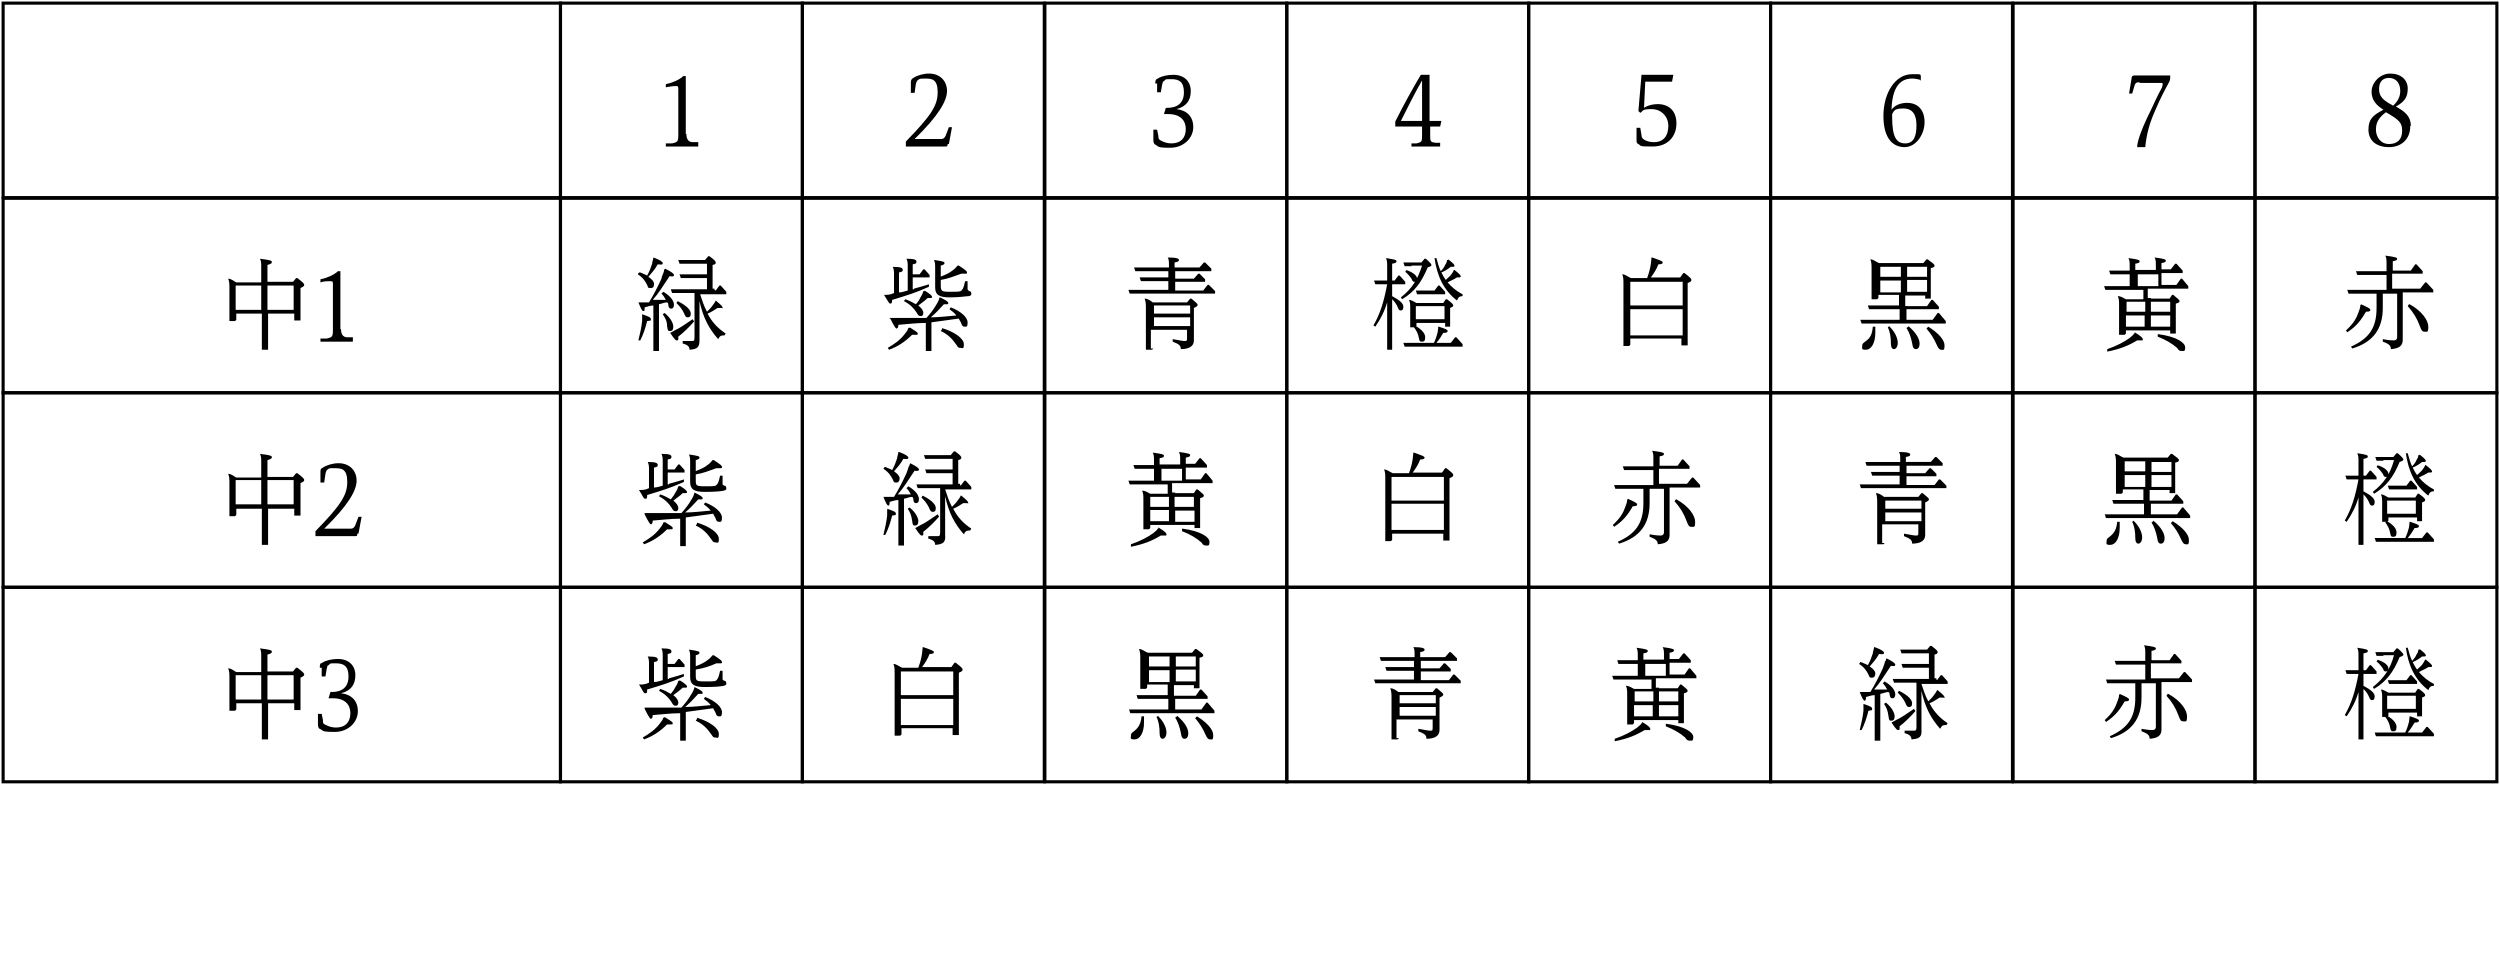 <?xml version="1.0" encoding="UTF-8"?>
<svg id="Layer_2" data-name="Layer 2" xmlns="http://www.w3.org/2000/svg" version="1.1" viewBox="0 0 401 153.8">
  <defs>
    <style>
      .cls-1 {
        fill: #000;
        stroke-width: 0px;
      }

      .cls-2 {
        fill: none;
        stroke: #000;
        stroke-miterlimit: 10;
        stroke-width: .5px;
      }

      .cls-3 {
        isolation: isolate;
      }
    </style>
  </defs>
  <g id="_レイヤー_1" data-name=" レイヤー 1">
    <g>
      <g class="cls-3">
        <g class="cls-3">
          <path class="cls-1" d="M110.1,21.5q0,1.2.9,1.3h1v.7h-5.2v-.5h1c.9-.2,1-.3,1-1.4v-7.2c0-.5,0-.6-.4-.6s-1.1.1-1.6.2v-.5c1-.2,2.2-.7,2.8-1.3h.4v9.5-.2Z"/>
        </g>
        <g class="cls-3">
          <path class="cls-1" d="M152,23.2c0,.2-.1.3-.3.3h-6.4v-.8c4.1-4.2,5.1-5.8,5.1-7.9s-.9-2.2-2-2.2-.9.1-1.1.2c-.2.1-.3.3-.4.7l-.2,1.4h-.6v-1.6c0-.5.1-.6.4-.8.6-.4,1.6-.7,2.5-.7,1.8,0,2.9,1.2,2.9,2.8s-1.4,4-5.2,7.7h4.2c.5,0,.7-.2,1-1.1l.3-.8h.5l-.5,2.7h-.2Z"/>
        </g>
        <g class="cls-3">
          <path class="cls-1" d="M185.3,13.4c0-.5.1-.7.4-.8.6-.4,1.6-.6,2.5-.6,1.8,0,2.8,1.1,2.8,2.6s-.7,2.5-2.3,2.9h0c1.7.2,2.7,1.2,2.7,2.9s-1.5,3.3-3.7,3.3-1.8-.2-2.4-.5c-.2-.1-.3-.4-.3-.7v-1.7h.6l.2,1c0,.5.1.6.5.8.4.2.9.4,1.6.4,1.5,0,2.3-.9,2.3-2.3s-.9-2.4-2.8-2.4h-.7l.3-1h.2c1.7,0,2.7-.8,2.7-2.5s-.8-2.1-2-2.1-.8,0-1.2.3c-.2.1-.2.2-.3.6l-.2,1.2h-.6v-1.4h-.3Z"/>
        </g>
        <g class="cls-3">
          <path class="cls-1" d="M229.4,20.3v1.3c0,1.1,0,1.2.9,1.3h.7v.6h-4.6v-.5h.8c.9-.2.9-.3.9-1.4v-1.3h-4.3v-.8c1.3-2.6,2.9-5.5,4.1-7.5h1.4v7.4h1.9l-.2.9h-1.6,0ZM228.1,19.4v-6.5c-1,1.7-2.3,4.3-3.4,6.5h3.4Z"/>
        </g>
        <g class="cls-3">
          <path class="cls-1" d="M263.7,17.3c.6-.4,1.4-.6,2.2-.6,1.7,0,3,1,3,3.1s-1.4,3.7-3.8,3.7-1.8-.1-2.3-.4c-.3-.1-.3-.3-.3-.7v-1.9h.6l.2,1.2c0,.4.2.6.6.8.4.2.9.3,1.4.3,1.6,0,2.3-1.1,2.3-2.6s-1.1-2.7-2.7-2.7-1.3.3-1.8.6l-.3-.3.5-5.8h5.1l-.2,1.1h-4.3l-.2,4.2h0Z"/>
        </g>
        <g class="cls-3">
          <path class="cls-1" d="M308,12.8c-.4-.1-.8-.2-1.3-.2-2,0-3.2,1.5-3.3,5,.5-.7,1.4-1.1,2.5-1.1,1.7,0,2.8,1.1,2.8,3.1s-1.4,4-3.2,4-3.4-1.3-3.4-5,1.9-6.7,4.6-6.7.8,0,1.2.1c.2,0,.2.1.2.4v.5h-.1ZM307.4,20.1c0-1.7-.6-2.7-2.1-2.7s-1.5.4-1.8.9v.5c0,3.2.7,4.2,2.1,4.2s1.8-1.2,1.8-2.9Z"/>
        </g>
        <g class="cls-3">
          <path class="cls-1" d="M343.2,13.2c-.5,0-.7,0-.9.8l-.3,1h-.5l.4-2.4c0-.4.2-.5.5-.5h5.7v.2c0,.4,0,.6-.3,1.1-.6,1.1-1.2,2.2-2.1,4.3-.9,2-1.4,3.8-1.6,5.9h-1.3c0-.9.7-2.8,1.6-4.7.9-1.8,1.6-3.5,2.4-4.9,0-.2.1-.3.1-.5s-.1-.2-.4-.2h-3.3Z"/>
        </g>
        <g class="cls-3">
          <path class="cls-1" d="M386.6,20.3c0,1.9-1.3,3.3-3.4,3.3s-3.3-1.1-3.3-2.8.7-2.3,2.4-3.2c-1.1-.7-1.9-1.5-1.9-2.9s1.3-2.9,3-2.9,2.8,1,2.8,2.4-.5,2.1-1.9,2.9c1.5.8,2.4,1.6,2.4,3.1h-.1ZM385.3,20.9c0-1.2-.5-1.7-2.6-2.9-1.2.9-1.6,1.7-1.6,2.8s.7,2.3,2.1,2.3,2.1-.8,2.1-2.1h0ZM383.8,17c.9-.8,1.2-1.6,1.2-2.4,0-1.3-.7-2.1-1.8-2.1s-1.6.7-1.6,1.8.6,1.8,2.2,2.6h0Z"/>
        </g>
        <g class="cls-3">
          <path class="cls-1" d="M41.9,45.2v-2.4c0-.6,0-.9-.2-1.3h0c1.6.2,1.9.3,1.9.5s0,.3-.7.5v2.7h4.1l.5-.6h.2c.9.7,1.1.9,1.1,1.1s-.2.3-.6.5v5.2h-1v-1.1h-4.2v5.8h-1v-5.8h-4.1v1l-.2.2h-.9v-5.2c0-.7,0-1.1-.2-1.6h0c.5,0,.9.4,1.3.6h4ZM37.8,45.8v3.9h4.1v-3.9h-4.1ZM42.9,49.7h4.2v-3.9h-4.2v3.9Z"/>
          <path class="cls-1" d="M54.7,52.8q0,1.2.9,1.3h1v.7h-5.2v-.5h1c.9-.2,1-.3,1-1.4v-7.2c0-.5,0-.6-.4-.6s-1.1,0-1.6.2v-.5c1-.2,2.2-.7,2.8-1.3h.4v9.5-.2Z"/>
        </g>
        <g class="cls-3">
          <path class="cls-1" d="M103,50.4c1.1.4,1.4.5,1.4.8s0,.2-.6.3c-.3,1.2-.6,2.1-1.1,3.1h-.3c.3-1.2.5-2.2.6-3.1v-1h0,0ZM106.7,43.1c1,.5,1.4.8,1.4,1s0,.3-.7.2c-1,1.5-1.8,2.8-2.7,3.8.7,0,1.4,0,2.1,0-.2-.4-.4-.7-.7-1l.3-.3c1.5.9,1.7,1.7,1.7,2.1s-.2.6-.4.6-.4,0-.5-.5c0-.2,0-.4-.2-.5-.4,0-.8.2-1.3.3v7.5h-.9v-7.3c-.5,0-1,.2-1.4.3,0,.5,0,.6-.2.6-.2,0-.4-.4-.8-1.4h0c.4,0,.8,0,1.2,0h.5c.8-1.3,1.4-2.5,2-3.8,0-.3.3-.8.4-1.2h0v-.2ZM102.7,43.7c.4.2.8.3,1.1.5.4-.7.6-1.3.8-1.9,0-.3.2-.7.2-1h0c1.1.4,1.5.7,1.5.9s0,.3-.8.2c-.5.9-1,1.4-1.5,2,.6.4.9.8.9,1.1s0,.7-.5.7-.4,0-.6-.5c-.3-.6-.7-1.2-1.5-1.7l.2-.3h.1ZM106.6,50.2c1,.8,1.4,1.7,1.4,2.2s-.2.7-.5.7-.4,0-.5-.8c0-.8-.3-1.3-.7-1.9,0,0,.3-.2.3-.2ZM111.3,51.6c-.8.9-1.6,1.7-2.5,2.4v.3c0,.2,0,.3-.2.3s-.3,0-1.1-1.2h0c.4-.2.5-.3.9-.5.7-.3,1.5-.9,2.7-1.7l.2.3h0ZM114.8,46.6l.6-.8h.2l.9,1v.4h-4.2c.3.9.6,1.9,1.1,2.8.4-.4.7-.7.9-1,.2-.3.4-.5.5-.8h0c1.1.9,1.1,1,1.1,1.2s0,0-.2,0-.3,0-.6,0c-.6.4-1.1.7-1.6.9.7,1.4,1.7,2.4,2.9,3.2l-.2.3c-.5,0-.7,0-1,.6-1.5-1.7-2.4-3.4-3-6.1v6.2c0,1.2-.3,1.5-1.6,1.6,0-.5-.3-.8-1.1-1v-.4c.9,0,1.3,0,1.5,0s.4,0,.4-.5v-7.2h-3.6l-.2-.6h5.8v-1.8h-4.2l-.2-.6h4.4v-1.7h-4.4l-.2-.6h4.3l.5-.6h.2c.8.6,1,.8,1,1s0,.3-.5.4v3.8h.3v.2ZM108.7,48.3c1.6.8,2.1,1.5,2.1,2s-.2.6-.5.6-.4-.2-.6-.7c-.3-.6-.6-1-1.2-1.6l.2-.3Z"/>
        </g>
        <g class="cls-3">
          <path class="cls-1" d="M146.6,46.3c.7-.2,1.5-.4,2.4-.7v.4c-2.2,1-3.6,1.4-5.9,2.1,0,.5-.1.6-.3.6s-.3-.3-1-1.4h0c.5,0,1,0,1.6-.3v-2.9c0-.5,0-.9-.2-1.3h0c1.4,0,1.6.2,1.6.5s-.2.3-.6.4v3.2c.5,0,1-.2,1.4-.3v-3.8c0-.5,0-.9-.2-1.3h0c1.4,0,1.6.2,1.6.5s-.2.3-.6.4v1.6h1.1l.6-.8h.2l.8.9v.4h-2.7v1.9h.2ZM145.9,52.5c1.1.7,1.3.8,1.3,1s0,.2-.4.2h-.5c-1.1,1.1-2.3,1.9-3.7,2.4l-.2-.3c1.2-.7,2-1.3,2.7-2.2.3-.4.5-.6.6-1h.2ZM142.7,51h1.6c1.4,0,2.9,0,4.3,0,.7-.8,1.1-1.3,1.5-2,.4-.6.5-.9.6-1.3h.1c1,.5,1.3.7,1.3.9s0,.2-.3.2h-.4c-.8.9-1.4,1.5-2.1,2.1,1.4,0,2.8-.2,4.1-.3-.3-.4-.7-.7-1.1-1l.2-.3c1.6.6,2.7,1.6,2.7,2.4s-.2.7-.5.7-.4-.2-.5-.5-.3-.5-.4-.8c-1.5.2-2.9.4-4.4.6v4.6h-.9v-4.5c-1.5,0-3,.2-4.4.3,0,.5-.2.6-.3.6s-.3-.2-1-1.6h-.1ZM148.3,46.6c1,.6,1.2.9,1.2,1s0,.2-.2.2h-.5c-.5.5-1,.8-1.5,1.2.5.4.8.8.8,1.2s-.2.5-.4.5-.4,0-.7-.6c-.4-.6-.9-1.2-2-1.8l.2-.3c.6.2,1.2.5,1.7.8.4-.4.6-.8.8-1.2.2-.3.3-.5.4-.9h.2ZM150.8,44.4c.8-.3,1.5-.6,2.1-1.1.3-.2.5-.5.7-.7h.2c1.2.8,1.3.9,1.3,1.1s0,.2-.3.2h-.6c-1.1.4-2.1.8-3.3,1v.8c0,1,.1,1.1,1.5,1.1s1.7,0,1.9-.3c.2-.2.3-.5.5-1.4h.4v1.2c0,.2.1.3.3.4.2,0,.3.2.3.4s0,.3-.4.4c-.4,0-1.4.2-3,.2s-2.4-.3-2.4-1.6v-3.1c0-.6,0-.9-.2-1.3h0c1.5.2,1.7.3,1.7.5s-.2.3-.6.4v2.1-.3ZM151,52.6c2.1.6,3.6,1.7,3.6,2.6s-.2.6-.5.6-.4,0-.7-.5c-.7-1-1.4-1.7-2.5-2.2l.2-.3v-.2Z"/>
        </g>
        <g class="cls-3">
          <path class="cls-1" d="M187.5,43.5h-5.4l-.2-.6h5.6v-.3c0-.6,0-1-.2-1.3h0c1.5,0,1.8.2,1.8.4s-.1.3-.7.4v.8h4l.7-.8h.2l1,1v.4h-5.8v1.2h3l.7-.8h.2l.9.9v.4h-4.8v1.4h4.5l.7-.9h.2l1,1v.4h-13.7l-.2-.6h6.4v-1.4h-4.4l-.2-.6h4.6v-1.2.2ZM185,55.9l-.2.2h-1v-6.6c0-.6,0-1.1-.2-1.6h0c.5,0,.9.3,1.3.6h5.5l.5-.6h.2c.8.7,1,.8,1,1s-.2.3-.6.5v5.2c0,.9-.7,1.4-2.1,1.4,0-.6-.3-.8-1.3-1.2v-.4c1.2.2,1.6.3,1.9.3s.4,0,.4-.4v-1.4h-5.8v3h.4ZM190.9,50.3v-1.3h-5.8v1.3h5.8ZM190.9,52.3v-1.4h-5.8v1.4h5.8Z"/>
        </g>
        <g class="cls-3">
          <path class="cls-1" d="M222.6,48.2c-.5,1.7-1.1,2.9-2,4.2l-.3-.2c1.1-1.9,1.7-3.9,2.2-6.6h-1.9l-.2-.6h2.1v-2.3c0-.6,0-.9-.2-1.3h0c1.4.2,1.7.3,1.7.5s-.1.3-.7.4v2.7h.4l.6-.8h.2l.9,1v.4h-2.1v1.9c1.3.7,1.8,1.2,1.8,1.7s-.2.6-.4.6-.3,0-.5-.5-.5-.9-.9-1.3v8.1h-.8v-7.8c.1,0,.1-.1.1-.1ZM226.4,42.7h-1.1l-.2-.6h2.9l.5-.6h.2c.8.7.9.9.9,1s0,.2-.6.4c-1,2.4-2.1,3.9-4.1,5.1l-.2-.3c1.8-1.4,2.7-2.9,3.4-5.1h-1.8.1ZM232.7,55l.7-.9h.2l1,1.1v.4h-9.3l-.2-.6h4.9c.3-.6.5-1.3.6-1.7,0-.2.1-.6.1-.9h.1c1.2.4,1.4.5,1.4.7s-.2.3-.7.3c-.3.5-.6,1-1.1,1.6h2.3ZM225.5,43.3c1.3.4,1.8,1,1.8,1.4s-.2.5-.4.5-.3,0-.5-.5c-.2-.3-.6-.8-1-1.1l.2-.3h-.1ZM231.5,48.6l.4-.6h.2c.8.6,1,.8,1,1s-.1.2-.5.4v3h-.8v-.6h-4.6v.5l-.2.2h-.8v-2.9c0-.7,0-1.1-.2-1.5h0c.4,0,.8.3,1.2.5h4.3ZM227.1,52.3c1,.6,1.5,1.2,1.5,1.8s-.2.7-.5.7-.4,0-.5-.5c-.1-.7-.4-1.3-.8-1.8l.3-.3h0ZM227.1,51.2h4.6v-2.1h-4.6v2.1ZM230.1,46.6l.6-.8h.2l.9,1v.4h-4.5l-.2-.6h3.1,0ZM232.3,41.6c.9.7,1,.9,1,1s0,.2-.3.2h-.3c-.5.4-1,.7-1.5.9.2.4.4.8.7,1.2.4-.4.7-.6.9-.9.2-.3.3-.4.4-.7h.1c.9.7,1,.9,1,1s0,.2-.3.2h-.3c-.6.4-1,.5-1.5.8.6.7,1.4,1.4,2.4,1.9v.3c-.5,0-.7.2-.9.7-2.2-1.7-3.2-4-3.6-6.8h.3c.2.7.4,1.5.7,2.1.3-.3.6-.7.7-1,.2-.3.3-.5.3-.8h.2Z"/>
        </g>
        <g class="cls-3">
          <path class="cls-1" d="M261.5,54.3v1l-.2.2h-.9v-9.9c0-.7,0-1.2-.2-1.6h0c.5,0,.9.4,1.4.6h2.6c.3-.8.5-1.6.6-2.3,0-.3.1-.7.1-1h.1c1.4.5,1.7.6,1.7.8s-.2.3-.7.3c-.3.8-.7,1.4-1.2,2.1h4.7l.5-.7h.2c.9.7,1.1.9,1.1,1.1s-.1.3-.6.5v10h-1v-1.1h-8.4.2ZM269.9,45.2h-8.4v3.8h8.4v-3.8ZM269.9,49.6h-8.4v4.2h8.4v-4.2Z"/>
        </g>
        <g class="cls-3">
          <path class="cls-1" d="M305.9,49.1h3.2l.7-1h.2l1,1.1v.4h-5.2v1.7h4.2l.8-1.1h.2l1.1,1.3v.4h-13.5l-.2-.6h6.3v-1.7h-4.9l-.2-.6h5v-1.7h-3.3v.5l-.2.2h-.9v-4.8c0-.7,0-1.1-.2-1.6h0c.5,0,.9.4,1.4.6h7.1l.5-.6h.2c.8.6,1.1.8,1.1,1s-.1.3-.6.4v4.9h-.9v-.5h-3.2v1.7h.3ZM300.8,52.3v1.1c0,1.7-.7,2.7-1.5,2.7s-.6-.2-.6-.6.1-.4.6-.8c.7-.5,1-1.1,1.1-2.3h.4ZM304.9,42.8h-3.3v1.6h3.3v-1.6ZM304.9,45h-3.3v1.9h3.3v-1.9ZM303.1,52.4c1,1,1.3,2,1.3,2.6s-.3,1-.6,1-.5-.3-.5-.9c0-.9-.1-1.8-.5-2.6l.3-.2h0ZM306.1,52.3c1.3,1.1,1.8,2.1,1.8,2.8s-.3.9-.6.9-.5-.2-.6-1c-.2-.9-.4-1.6-.9-2.4l.3-.2h0ZM309.1,44.4v-1.6h-3.2v1.6h3.2ZM309.1,46.8v-1.9h-3.2v1.9h3.2ZM309.3,52.4c1.6,1,2.6,2.1,2.6,3s-.2.7-.5.7-.5-.2-.8-.9c-.4-.9-.9-1.7-1.6-2.5l.3-.3Z"/>
        </g>
        <g class="cls-3">
          <path class="cls-1" d="M345,47.9h3l.4-.6h.2c.8.7,1,.8,1,1s-.2.3-.6.4v4.8h-.9v-.5h-7.1v.5l-.2.2h-.9v-4.7c0-.7,0-1-.2-1.5h0c.5,0,.9.3,1.3.5h2.8v-1.5h-6.1l-.2-.6h4.1v-1.9h-3.1l-.2-.6h3.3v-.7c0-.6,0-.9-.2-1.3h0c1.5.2,1.8.3,1.8.5s-.1.3-.7.4v1h3.3v-.7c0-.6,0-.9-.2-1.3h0c1.5.2,1.8.3,1.8.5s-.1.3-.7.4v1h1.5l.7-.9h.2l1,1.1v.4h-3.4v1.9h2.4l.7-1h.2l1,1.2v.4h-6.5v1.5h.5ZM342.4,53.3c1,.6,1.3.9,1.3,1.1s0,.2-.2.2-.3,0-.7,0c-1.5.9-2.8,1.4-4.8,1.8v-.4c1.5-.5,2.8-1.2,3.6-1.8.4-.3.6-.5.7-.7h.1ZM344.1,50v-1.6h-3v1.6h3ZM341,50.6v1.8h3v-1.8h-3ZM346.2,45.9v-1.9h-3.3v1.9h3.3ZM348.1,50v-1.6h-3.1v1.6h3.1ZM345,52.4h3.1v-1.8h-3.1v1.8ZM346.2,53.6c3,.4,4.3,1.4,4.3,2.1s-.2.6-.5.6-.5,0-.8-.5c-.8-.7-1.8-1.3-3.1-1.8v-.4h.1Z"/>
        </g>
        <g class="cls-3">
          <path class="cls-1" d="M378.7,48.8c1.1.5,1.5.7,1.5.9s-.1.3-.7.3c-.8,1.4-1.6,2.4-3,3.3l-.2-.3c1.2-1.1,1.7-2,2-2.9.2-.5.3-.8.3-1.2h.1ZM385.4,50.8v3.7c0,1-.6,1.4-1.9,1.5,0-.5-.2-.8-1.3-1.2v-.4c1.1.2,1.5.2,1.8.2s.5-.2.5-.5v-7h-2.3v2.3c0,3.4-1.6,5.5-4.9,6.5l-.2-.3c2.9-1.3,4.1-3,4.1-6.2v-2.3h-4.5l-.2-.6h6.3v-2.4h-4.7l-.2-.6h4.9v-1.2c0-.6,0-.9-.2-1.3h0c1.5.2,1.9.3,1.9.5s-.1.3-.7.4v1.5h2.9l.7-1h.2l1,1.1v.4h-4.9v2.4h4.5l.8-1h.2l1.1,1.2v.4h-4.9v3.9ZM386.5,48.8c2,1.1,3,2.6,3,3.6s-.2.8-.6.8-.5-.2-.8-1c-.4-1.1-1-2.1-1.9-3.1l.2-.3h0Z"/>
        </g>
        <g class="cls-3">
          <path class="cls-1" d="M41.9,76.5v-2.4c0-.6,0-.9-.2-1.3h0c1.6.2,1.9.3,1.9.5s0,.3-.7.5v2.7h4.1l.5-.6h.2c.9.7,1.1.9,1.1,1.1s-.2.3-.6.5v5.2h-1v-1.1h-4.2v5.8h-1v-5.8h-4.1v1l-.2.2h-.9v-5.2c0-.7,0-1.1-.2-1.6h0c.5,0,.9.4,1.3.6h4ZM37.8,77v3.9h4.1v-3.9h-4.1ZM42.9,80.9h4.2v-3.9h-4.2v3.9Z"/>
          <path class="cls-1" d="M57.3,85.7c0,.2,0,.3-.3.3h-6.4v-.8c4.1-4.2,5.1-5.8,5.1-7.9s-.9-2.2-2-2.2-.9,0-1.1.2c-.2,0-.3.3-.4.7l-.2,1.4h-.6v-1.6c0-.5,0-.6.4-.8.6-.4,1.6-.7,2.5-.7,1.8,0,2.9,1.2,2.9,2.8s-1.4,4-5.2,7.7h4.2c.5,0,.7-.2,1-1.1l.3-.8h.5l-.5,2.7h-.2Z"/>
        </g>
        <g class="cls-3">
          <path class="cls-1" d="M107.3,77.6c.7-.2,1.5-.4,2.4-.7v.4c-2.2,1-3.6,1.4-5.9,2.1,0,.5,0,.6-.3.6s-.3-.3-1-1.4h0c.5,0,1,0,1.6-.3v-2.9c0-.5,0-.9-.2-1.3h0c1.4,0,1.6.2,1.6.5s-.2.3-.6.4v3.2c.5,0,1-.2,1.4-.3v-3.8c0-.5,0-.9-.2-1.3h0c1.4,0,1.6.2,1.6.5s-.2.3-.6.4v1.6h1.1l.6-.8h.2l.8.9v.4h-2.7v1.9h.2ZM106.6,83.7c1.1.7,1.3.8,1.3,1s0,.2-.4.2h-.5c-1.1,1.1-2.3,1.9-3.7,2.4l-.2-.3c1.2-.7,2-1.3,2.7-2.2.3-.4.5-.6.6-1h.2ZM103.4,82.3h1.6c1.4,0,2.9,0,4.3,0,.7-.8,1.1-1.3,1.5-2,.4-.6.5-.9.6-1.3h0c1,.5,1.3.7,1.3.9s0,.2-.3.2h-.4c-.8.9-1.4,1.5-2.1,2.1,1.4,0,2.8-.2,4.1-.3-.3-.4-.7-.7-1.1-1l.2-.3c1.6.6,2.7,1.6,2.7,2.4s-.2.7-.5.7-.4-.2-.5-.5-.3-.5-.4-.8c-1.5.2-2.9.4-4.4.6v4.6h-.9v-4.4c-1.5,0-3,.2-4.4.3,0,.5-.2.6-.3.6s-.3-.2-1-1.6h0ZM109,77.9c1,.6,1.2.9,1.2,1s0,.2-.2.2h-.5c-.5.5-1,.8-1.5,1.2.5.4.8.8.8,1.2s-.2.5-.4.5-.4,0-.7-.6c-.4-.6-.9-1.2-2-1.8l.2-.3c.6.2,1.2.5,1.7.8.4-.5.6-.8.8-1.2.2-.3.3-.5.4-.9h.2ZM111.5,75.6c.8-.3,1.5-.6,2.1-1.1.3-.2.5-.5.7-.7h.2c1.2.8,1.3.9,1.3,1.1s0,.2-.3.2h-.6c-1.1.4-2.1.8-3.3,1v.8c0,1,0,1.1,1.5,1.1s1.7,0,1.9-.3c.2-.2.3-.5.5-1.4h.4v1.2c0,.2,0,.3.3.4.2,0,.3.2.3.4s0,.3-.4.4-1.4.2-3,.2-2.4-.3-2.4-1.6v-3.1c0-.6,0-.9-.2-1.3h0c1.5.2,1.7.3,1.7.5s-.2.3-.6.4v2.1-.3ZM111.7,83.8c2.1.6,3.6,1.7,3.6,2.6s-.2.6-.5.6-.4,0-.7-.5c-.7-1-1.4-1.7-2.5-2.2l.2-.3v-.2Z"/>
        </g>
        <g class="cls-3">
          <path class="cls-1" d="M142.3,81.6c1.1.4,1.4.5,1.4.8s-.1.2-.6.3c-.3,1.2-.6,2.1-1.1,3.1h-.3c.3-1.2.5-2.2.6-3.1v-1h.1,0ZM146,74.3c1,.5,1.4.8,1.4,1s-.1.3-.7.2c-1,1.5-1.8,2.8-2.7,3.8.7,0,1.4,0,2.1,0-.2-.4-.4-.7-.7-1l.3-.3c1.5.9,1.7,1.7,1.7,2.1s-.2.6-.4.6-.4,0-.5-.5c0-.2,0-.4-.2-.5-.4,0-.8.2-1.3.3v7.5h-.9v-7.3c-.5,0-1,.2-1.4.3,0,.5-.1.6-.2.6-.2,0-.4-.4-.8-1.4h0c.4,0,.8,0,1.2,0h.5c.8-1.3,1.4-2.5,2-3.8.1-.3.3-.8.4-1.2h.1v-.2ZM142,74.9c.4.2.8.3,1.1.5.4-.7.6-1.3.8-1.9,0-.3.2-.7.2-1h.1c1.1.4,1.5.7,1.5.9s-.1.3-.8.2c-.5.9-1,1.4-1.5,2,.6.4.9.8.9,1.1s-.1.7-.5.7-.4,0-.6-.5c-.3-.6-.7-1.2-1.5-1.7l.2-.3h.1ZM145.9,81.4c1,.8,1.4,1.7,1.4,2.2s-.2.7-.5.7-.4,0-.5-.8c-.1-.8-.3-1.3-.7-1.9,0,0,.3-.2.3-.2ZM150.6,82.9c-.8.9-1.6,1.7-2.5,2.4v.3c0,.2,0,.3-.2.3s-.3,0-1.1-1.2h0c.4-.2.5-.3.9-.5.7-.3,1.5-.9,2.7-1.7l.2.3h0ZM154.1,77.9l.6-.8h.2l.9,1v.4h-4.2c.3.9.6,1.9,1.1,2.8.4-.4.7-.7.9-1s.4-.5.5-.8h.1c1.1.9,1.1,1,1.1,1.2s0,0-.2,0-.3,0-.6,0c-.6.4-1.1.7-1.6.9.7,1.4,1.7,2.4,2.9,3.2l-.2.3c-.5,0-.7,0-1,.6-1.5-1.7-2.4-3.4-3-6.1v6.2c.1,1.2-.3,1.5-1.6,1.6,0-.5-.3-.8-1.1-1v-.4c.9,0,1.3,0,1.5,0s.4,0,.4-.5v-7.2h-3.6l-.2-.6h5.8v-1.8h-4.2l-.2-.6h4.4v-1.7h-4.4l-.2-.6h4.3l.5-.6h.2c.8.6,1,.8,1,1s-.1.3-.5.4v3.8h.3v.2ZM148,79.5c1.6.8,2.1,1.5,2.1,2s-.2.6-.5.6-.4-.2-.6-.7c-.3-.6-.6-1-1.2-1.6l.2-.3Z"/>
        </g>
        <g class="cls-3">
          <path class="cls-1" d="M188.5,79.1h3l.4-.6h.2c.8.7,1,.8,1,1s-.2.3-.6.4v4.8h-.9v-.5h-7.1v.5l-.2.2h-.9v-4.7c0-.7,0-1-.2-1.5h0c.5,0,.9.3,1.3.5h2.8v-1.5h-6.1l-.2-.6h4.1v-1.9h-3.1l-.2-.6h3.3v-.7c0-.6,0-.9-.2-1.3h0c1.5.2,1.8.3,1.8.5s-.1.3-.7.4v1h3.3v-.7c0-.6,0-.9-.2-1.3h0c1.5.2,1.8.3,1.8.5s-.1.3-.7.4v1h1.5l.7-.9h.2l1,1.1v.4h-3.4v1.9h2.4l.7-1h.2l1,1.2v.4h-6.5v1.5h.5ZM185.8,84.6c1,.6,1.3.9,1.3,1.1s0,.2-.2.2-.3,0-.7,0c-1.5.9-2.8,1.4-4.8,1.8v-.4c1.5-.5,2.8-1.2,3.6-1.8.4-.3.6-.5.7-.7h.1,0ZM187.5,81.3v-1.6h-3v1.6h3ZM184.5,81.8v1.8h3v-1.8h-3ZM189.6,77.1v-1.9h-3.3v1.9h3.3ZM191.5,81.3v-1.6h-3.1v1.6h3.1ZM188.5,83.7h3.1v-1.8h-3.1v1.8ZM189.7,84.8c3,.4,4.3,1.4,4.3,2.1s-.2.6-.5.6-.5,0-.8-.5c-.8-.7-1.8-1.3-3.1-1.8v-.4h.1Z"/>
        </g>
        <g class="cls-3">
          <path class="cls-1" d="M223.3,85.6v1l-.2.2h-.9v-9.9c0-.7,0-1.2-.2-1.6h0c.5,0,.9.4,1.4.6h2.6c.3-.8.5-1.6.6-2.3,0-.3.1-.7.1-1h.1c1.4.5,1.7.6,1.7.8s-.2.3-.7.3c-.3.8-.7,1.4-1.2,2.1h4.7l.5-.7h.2c.9.7,1.1.9,1.1,1.1s-.1.3-.6.5v10h-1v-1.1h-8.4.2ZM231.6,76.5h-8.4v3.8h8.4v-3.8ZM231.6,80.8h-8.4v4.2h8.4v-4.2Z"/>
        </g>
        <g class="cls-3">
          <path class="cls-1" d="M261.1,80c1.1.5,1.5.7,1.5.9s-.1.3-.7.3c-.8,1.4-1.6,2.4-3,3.3l-.2-.3c1.2-1.1,1.7-2,2-2.9.2-.5.3-.8.3-1.2h.1ZM267.8,82.1v3.7c0,1-.6,1.4-1.9,1.5,0-.5-.2-.8-1.3-1.2v-.4c1.1.2,1.5.2,1.8.2s.5-.2.5-.5v-7h-2.3v2.3c0,3.4-1.6,5.5-4.9,6.5l-.2-.3c2.9-1.3,4.1-3,4.1-6.2v-2.3h-4.5l-.2-.6h6.3v-2.4h-4.7l-.2-.6h4.9v-1.2c0-.6,0-.9-.2-1.3h0c1.5.2,1.9.3,1.9.5s-.1.3-.7.4v1.5h2.9l.7-1h.2l1,1.1v.4h-4.9v2.4h4.5l.8-1h.2l1.1,1.2v.4h-4.9v3.9ZM268.9,80.1c2,1.1,3,2.6,3,3.6s-.2.8-.6.8-.5-.2-.8-1c-.4-1.1-1-2.1-1.9-3.1l.2-.3h0Z"/>
        </g>
        <g class="cls-3">
          <path class="cls-1" d="M304.8,74.7h-5.4l-.2-.6h5.6v-.3c0-.6,0-1-.2-1.3h0c1.5,0,1.8.2,1.8.4s-.1.3-.7.4v.8h4l.7-.8h.2l1,1v.4h-5.8v1.2h3l.7-.8h.2l.9.9v.4h-4.8v1.4h4.5l.7-.9h.2l1,1v.4h-13.7l-.2-.6h6.4v-1.4h-4.4l-.2-.6h4.6v-1.2.2ZM302.3,87.1l-.2.2h-1v-6.6c0-.6,0-1.1-.2-1.6h0c.5,0,.9.3,1.3.6h5.5l.5-.6h.2c.8.7,1,.8,1,1s-.2.3-.6.5v5.2c0,.9-.7,1.4-2.1,1.4,0-.6-.3-.8-1.3-1.2v-.4c1.2.2,1.6.3,1.9.3s.4,0,.4-.4v-1.4h-5.8v3h.4ZM308.2,81.6v-1.3h-5.8v1.3h5.8ZM308.2,83.6v-1.4h-5.8v1.4h5.8Z"/>
        </g>
        <g class="cls-3">
          <path class="cls-1" d="M345.1,80.3h3.2l.7-1h.2l1,1.1v.4h-5.2v1.7h4.2l.8-1.1h.2l1.1,1.3v.4h-13.5l-.2-.6h6.3v-1.7h-4.9l-.2-.6h5v-1.7h-3.3v.5l-.2.2h-.9v-4.8c0-.7,0-1.1-.2-1.6h0c.5,0,.9.4,1.4.6h7.1l.5-.6h.2c.8.6,1.1.8,1.1,1s-.1.3-.6.4v4.9h-.9v-.5h-3.2v1.7h.3ZM340,83.6v1.1c0,1.7-.7,2.7-1.5,2.7s-.6-.2-.6-.6.1-.4.6-.8c.6-.5,1-1.1,1.1-2.3h.4ZM344.1,74h-3.3v1.6h3.3v-1.6ZM344.1,76.2h-3.3v1.9h3.3v-1.9ZM342.3,83.6c1,1,1.3,2,1.3,2.6s-.3,1-.6,1-.5-.3-.5-.9c0-.9-.1-1.8-.5-2.6l.3-.2h0ZM345.4,83.5c1.3,1.1,1.8,2.1,1.8,2.8s-.3.9-.6.9-.5-.2-.6-1c-.2-.9-.4-1.6-.9-2.4l.3-.2h0ZM348.3,75.7v-1.6h-3.2v1.6h3.2ZM348.3,78.1v-1.9h-3.2v1.9h3.2ZM348.5,83.6c1.6,1,2.6,2.1,2.6,3s-.2.7-.5.7-.5-.2-.8-.9c-.4-.9-.9-1.7-1.6-2.5,0,0,.3-.3.3-.3Z"/>
        </g>
        <g class="cls-3">
          <path class="cls-1" d="M378.4,79.5c-.5,1.7-1.1,2.9-2,4.2l-.3-.2c1.1-1.9,1.7-3.9,2.2-6.6h-1.9l-.2-.6h2.1v-2.3c0-.6,0-.9-.2-1.3h0c1.4.2,1.7.3,1.7.5s-.1.3-.7.4v2.7h.4l.6-.8h.2l.9,1v.4h-2.1v1.9c1.3.7,1.8,1.2,1.8,1.7s-.2.6-.4.6-.3,0-.5-.5c-.2-.5-.5-.9-.9-1.3v8.1h-.8v-7.8c.1,0,0,0,0,0ZM382.3,73.9h-1.1l-.2-.6h2.9l.5-.6h.2c.8.7.9.9.9,1s0,.2-.6.4c-1,2.4-2.1,3.9-4.1,5.1l-.2-.3c1.8-1.4,2.8-2.9,3.4-5.1h-1.8.1ZM388.5,86.3l.7-.9h.2l1,1.1v.4h-9.3l-.2-.6h4.9c.3-.6.5-1.3.6-1.7,0-.2.1-.6.1-.9h.1c1.2.4,1.4.5,1.4.7s-.2.3-.7.3c-.3.5-.6,1-1.1,1.6h2.3ZM381.3,74.6c1.3.4,1.8,1,1.8,1.4s-.2.5-.4.5-.3,0-.5-.5c-.2-.3-.6-.8-1-1.1l.2-.3h-.1ZM387.4,79.8l.4-.6h.2c.8.6,1,.8,1,1s-.1.2-.5.4v3h-.8v-.6h-4.6v.5l-.2.2h-.8v-2.9c0-.7,0-1.1-.2-1.5h0c.4,0,.8.3,1.2.5h4.3ZM382.9,83.6c1,.6,1.5,1.2,1.5,1.8s-.2.7-.5.7-.4,0-.5-.5c-.1-.7-.4-1.3-.8-1.8l.3-.3h0ZM382.9,82.4h4.6v-2.1h-4.6v2.1ZM386,77.9l.6-.8h.2l.9,1v.4h-4.5l-.2-.6h3.1-.1ZM388.1,72.9c.9.7,1,.9,1,1s0,.2-.3.2h-.3c-.5.4-1,.7-1.5.9.2.4.4.8.7,1.2.4-.4.7-.6.9-.9.2-.3.3-.4.4-.7h.1c.9.7,1,.9,1,1s0,.2-.3.2h-.3c-.6.4-1,.5-1.5.8.6.7,1.4,1.4,2.4,1.9v.3c-.5,0-.7.2-.9.7-2.2-1.7-3.2-4-3.6-6.8h.3c.2.7.4,1.5.7,2.1.3-.3.6-.7.7-1,.2-.3.3-.5.3-.8h.2Z"/>
        </g>
        <g class="cls-3">
          <path class="cls-1" d="M41.9,107.7v-2.4c0-.6,0-.9-.2-1.3h0c1.6.2,1.9.3,1.9.5s0,.3-.7.5v2.7h4.1l.5-.6h.2c.9.7,1.1.9,1.1,1.1s-.2.3-.6.5v5.2h-1v-1.1h-4.2v5.8h-1v-5.8h-4.1v1l-.2.2h-.9v-5.2c0-.7,0-1.1-.2-1.6h0c.5,0,.9.4,1.3.6h4ZM37.8,108.3v3.9h4.1v-3.9h-4.1ZM42.9,112.2h4.2v-3.9h-4.2v3.9Z"/>
          <path class="cls-1" d="M51.3,107.1c0-.5,0-.7.4-.8.6-.4,1.6-.6,2.5-.6,1.8,0,2.8,1.1,2.8,2.6s-.7,2.5-2.3,2.9h0c1.7.2,2.7,1.2,2.7,2.9s-1.5,3.3-3.7,3.3-1.8-.2-2.4-.5c-.2,0-.3-.4-.3-.7v-1.7h.6l.2,1c0,.5,0,.6.5.8.4.2.9.4,1.6.4,1.5,0,2.3-.9,2.3-2.3s-.9-2.4-2.8-2.4h-.7l.3-1h.2c1.7,0,2.7-.8,2.7-2.5s-.8-2.1-2-2.1-.8,0-1.2.3c-.2,0-.2.2-.3.6l-.2,1.2h-.6v-1.4h-.3Z"/>
        </g>
        <g class="cls-3">
          <path class="cls-1" d="M107.3,108.8c.7-.2,1.5-.4,2.4-.7v.4c-2.2,1-3.6,1.4-5.9,2.1,0,.5,0,.6-.3.6s-.3-.3-1-1.4h0c.5,0,1,0,1.6-.3v-2.9c0-.5,0-.9-.2-1.3h0c1.4,0,1.6.2,1.6.5s-.2.3-.6.4v3.2c.5,0,1-.2,1.4-.3v-3.8c0-.5,0-.9-.2-1.3h0c1.4,0,1.6.2,1.6.5s-.2.3-.6.4v1.6h1.1l.6-.8h.2l.8.9v.4h-2.7v1.9h.2ZM106.6,115c1.1.7,1.3.8,1.3,1s0,.2-.4.2h-.5c-1.1,1.1-2.3,1.9-3.7,2.4l-.2-.3c1.2-.7,2-1.3,2.7-2.2.3-.4.5-.6.6-1h.2ZM103.4,113.5h1.6c1.4,0,2.9,0,4.3,0,.7-.8,1.1-1.3,1.5-2,.4-.6.5-.9.6-1.3h0c1,.5,1.3.7,1.3.9s0,.2-.3.2h-.4c-.8.9-1.4,1.5-2.1,2.1,1.4,0,2.8-.2,4.1-.3-.3-.4-.7-.7-1.1-1l.2-.3c1.6.6,2.7,1.6,2.7,2.4s-.2.7-.5.7-.4-.2-.5-.5-.3-.5-.4-.8c-1.5.2-2.9.4-4.4.6v4.6h-.9v-4.4c-1.5,0-3,.2-4.4.3,0,.5-.2.6-.3.6s-.3-.2-1-1.6h0ZM109,109.1c1,.6,1.2.9,1.2,1s0,.2-.2.2h-.5c-.5.5-1,.8-1.5,1.2.5.4.8.8.8,1.2s-.2.5-.4.5-.4,0-.7-.6c-.4-.6-.9-1.2-2-1.8l.2-.3c.6.2,1.2.5,1.7.8.4-.5.6-.8.8-1.2.2-.3.3-.5.4-.9h.2ZM111.5,106.9c.8-.3,1.5-.6,2.1-1.1.3-.2.5-.5.7-.7h.2c1.2.8,1.3.9,1.3,1.1s0,.2-.3.2h-.6c-1.1.5-2.1.8-3.3,1v.8c0,1,0,1.1,1.5,1.1s1.7,0,1.9-.3c.2-.2.3-.5.5-1.4h.4v1.2c0,.2,0,.3.3.4.2,0,.3.2.3.4s0,.3-.4.4-1.4.2-3,.2-2.4-.3-2.4-1.6v-3.1c0-.6,0-.9-.2-1.3h0c1.5.2,1.7.3,1.7.5s-.2.3-.6.4v2.1-.3ZM111.7,115.1c2.1.6,3.6,1.7,3.6,2.6s-.2.6-.5.6-.4,0-.7-.5c-.7-1-1.4-1.7-2.5-2.2l.2-.3v-.2Z"/>
        </g>
        <g class="cls-3">
          <path class="cls-1" d="M144.6,116.8v1l-.2.2h-.9v-9.9c0-.7,0-1.2-.2-1.6h0c.5,0,.9.4,1.4.6h2.6c.3-.8.5-1.6.6-2.3,0-.3.1-.7.1-1h.1c1.4.5,1.7.6,1.7.8s-.2.3-.7.3c-.3.8-.7,1.4-1.2,2.1h4.7l.5-.7h.2c.9.7,1.1.9,1.1,1.1s-.1.3-.6.5v10h-1v-1.1h-8.4.2ZM152.9,107.7h-8.4v3.8h8.4v-3.8ZM152.9,112.1h-8.4v4.2h8.4v-4.2Z"/>
        </g>
        <g class="cls-3">
          <path class="cls-1" d="M188.6,111.6h3.2l.7-1h.2l1,1.1v.4h-5.2v1.7h4.2l.8-1.1h.2l1.1,1.3v.4h-13.5l-.2-.6h6.3v-1.7h-4.9l-.2-.6h5v-1.7h-3.3v.5l-.2.2h-.9v-4.8c0-.7,0-1.1-.2-1.6h0c.5,0,.9.4,1.4.6h7.1l.5-.6h.2c.8.6,1.1.8,1.1,1s-.1.3-.6.4v4.9h-.9v-.5h-3.2v1.7h.3ZM183.5,114.8v1.1c0,1.7-.7,2.7-1.5,2.7s-.6-.2-.6-.6.1-.4.6-.8c.6-.5,1-1.1,1.1-2.3h.4ZM187.6,105.3h-3.3v1.6h3.3v-1.6ZM187.6,107.5h-3.3v1.9h3.3v-1.9ZM185.8,114.9c1,1,1.3,2,1.3,2.6s-.3,1-.6,1-.5-.3-.5-.9c0-.9-.1-1.8-.5-2.6l.3-.2h0ZM188.8,114.8c1.3,1.1,1.8,2.1,1.8,2.8s-.3.9-.6.9-.5-.2-.6-1c-.2-.9-.4-1.6-.9-2.4l.3-.2h0ZM191.8,106.9v-1.6h-3.2v1.6h3.2ZM191.8,109.3v-1.9h-3.2v1.9h3.2ZM192,114.9c1.6,1,2.6,2.1,2.6,3s-.2.7-.5.7-.5-.2-.8-.9c-.4-.9-.9-1.7-1.6-2.5,0,0,.3-.3.3-.3Z"/>
        </g>
        <g class="cls-3">
          <path class="cls-1" d="M226.9,106h-5.4l-.2-.6h5.6v-.3c0-.6,0-1-.2-1.3h0c1.5,0,1.8.2,1.8.4s-.1.3-.7.4v.8h4l.7-.8h.2l1,1v.4h-5.8v1.2h3l.7-.8h.2l.9.9v.4h-4.8v1.4h4.5l.7-.9h.2l1,1v.4h-13.7l-.2-.6h6.4v-1.4h-4.4l-.2-.6h4.6v-1.2.2ZM224.4,118.4l-.2.2h-1v-6.6c0-.6,0-1.1-.2-1.6h0c.5,0,.9.3,1.3.6h5.5l.5-.6h.2c.8.7,1,.8,1,1s-.2.3-.6.5v5.2c0,.9-.7,1.4-2.1,1.4,0-.6-.3-.8-1.3-1.2v-.4c1.2.2,1.6.3,1.9.3s.4,0,.4-.4v-1.4h-5.8v3h.4ZM230.3,112.8v-1.3h-5.8v1.3h5.8ZM230.3,114.8v-1.4h-5.8v1.4h5.8Z"/>
        </g>
        <g class="cls-3">
          <path class="cls-1" d="M266.1,110.4h3l.4-.6h.2c.8.7,1,.8,1,1s-.2.3-.6.4v4.8h-.9v-.5h-7.1v.5l-.2.2h-.9v-4.7c0-.7,0-1-.2-1.5h0c.5,0,.9.3,1.3.5h2.8v-1.5h-6.1l-.2-.6h4.1v-1.9h-3.1l-.2-.6h3.3v-.7c0-.6,0-.9-.2-1.3h0c1.5.2,1.8.3,1.8.5s-.1.3-.7.4v1h3.3v-.7c0-.6,0-.9-.2-1.3h0c1.5.2,1.8.3,1.8.5s-.1.3-.7.4v1h1.5l.7-.9h.2l1,1.1v.4h-3.4v1.9h2.4l.7-1h.2l1,1.2v.4h-6.5v1.5h.5ZM263.4,115.8c1,.6,1.3.9,1.3,1.1s0,.2-.2.2-.3,0-.7,0c-1.5.9-2.8,1.4-4.8,1.8v-.4c1.5-.5,2.8-1.2,3.6-1.8.4-.3.6-.5.7-.7h.1ZM265.2,112.5v-1.6h-3v1.6h3ZM262.1,113.1v1.8h3v-1.8h-3ZM267.2,108.4v-1.9h-3.3v1.9h3.3ZM269.2,112.5v-1.6h-3.1v1.6h3.1ZM266.1,114.9h3.1v-1.8h-3.1v1.8ZM267.3,116.1c3,.4,4.3,1.4,4.3,2.1s-.2.6-.5.6-.5,0-.8-.5c-.8-.7-1.8-1.3-3.1-1.8v-.4h.1Z"/>
        </g>
        <g class="cls-3">
          <path class="cls-1" d="M298.9,112.9c1.1.4,1.4.5,1.4.8s-.1.2-.6.3c-.3,1.2-.6,2.1-1.1,3.1h-.3c.3-1.2.5-2.2.6-3.1v-1h.1-.1ZM302.6,105.6c1,.5,1.4.8,1.4,1s-.1.3-.7.2c-1,1.5-1.8,2.8-2.7,3.8.7,0,1.4,0,2.1,0-.2-.4-.4-.7-.7-1l.3-.3c1.5.9,1.7,1.7,1.7,2.1s-.2.6-.4.6-.4,0-.5-.5c0-.2,0-.4-.2-.5-.4,0-.8.2-1.3.3v7.5h-.9v-7.3c-.5,0-1,.2-1.4.3,0,.5-.1.6-.2.6-.2,0-.4-.4-.8-1.4h0c.4,0,.8,0,1.2,0h.5c.8-1.3,1.4-2.5,2-3.8.1-.3.3-.8.4-1.2h.1v-.2ZM298.5,106.2c.4.2.8.3,1.1.5.4-.7.6-1.3.8-1.9,0-.3.2-.7.2-1h.1c1.1.4,1.5.7,1.5.9s-.1.3-.8.2c-.5.9-1,1.4-1.5,2,.6.4.9.8.9,1.1s-.1.7-.5.7-.4,0-.6-.5c-.3-.6-.7-1.2-1.5-1.7l.2-.3h0ZM302.5,112.7c1,.8,1.4,1.7,1.4,2.2s-.2.7-.5.7-.4,0-.5-.8c-.1-.8-.3-1.3-.7-1.9l.3-.2h0ZM307.2,114.1c-.8.9-1.6,1.7-2.5,2.4v.3c0,.2,0,.3-.2.3s-.3,0-1.1-1.2h0c.4-.2.5-.3.9-.5.7-.3,1.5-.9,2.7-1.7l.2.3h0ZM310.7,109.1l.6-.8h.2l.9,1v.4h-4.2c.3.9.6,1.9,1.1,2.8.4-.4.7-.7.9-1,.2-.3.4-.5.5-.8h.1c1.1.9,1.1,1,1.1,1.2s0,0-.2,0-.3,0-.6,0c-.6.4-1.1.7-1.6.9.7,1.4,1.7,2.4,2.9,3.2l-.2.3c-.5,0-.7,0-1,.6-1.5-1.7-2.4-3.4-3-6.1v6.2c.1,1.2-.3,1.5-1.6,1.6,0-.5-.3-.8-1.1-1v-.4c.9,0,1.3,0,1.5,0s.4,0,.4-.5v-7.2h-3.6l-.2-.6h5.8v-1.8h-4.2l-.2-.6h4.4v-1.7h-4.4l-.2-.6h4.3l.5-.6h.2c.8.6,1,.8,1,1s-.1.3-.5.4v3.8h.3v.2ZM304.6,110.8c1.6.8,2.1,1.5,2.1,2s-.2.6-.5.6-.4-.2-.6-.7c-.3-.6-.6-1-1.2-1.6l.2-.3Z"/>
        </g>
        <g class="cls-3">
          <path class="cls-1" d="M340,111.3c1.1.5,1.5.7,1.5.9s-.1.3-.7.3c-.8,1.4-1.6,2.4-3,3.3l-.2-.3c1.2-1.1,1.7-2,2-2.9.2-.5.3-.8.3-1.2h.1ZM346.7,113.3v3.7c0,1-.6,1.4-1.9,1.5,0-.5-.2-.8-1.3-1.2v-.4c1.1.2,1.5.2,1.8.2s.5-.2.5-.5v-7h-2.3v2.3c0,3.4-1.6,5.5-4.9,6.5l-.2-.3c2.9-1.3,4.1-3,4.1-6.2v-2.3h-4.5l-.2-.6h6.3v-2.4h-4.7l-.2-.6h4.9v-1.2c0-.6,0-.9-.2-1.3h0c1.5.2,1.9.3,1.9.5s-.1.3-.7.4v1.5h2.9l.7-1h.2l1,1.1v.4h-4.9v2.4h4.5l.8-1h.2l1.1,1.2v.4h-4.9v3.9ZM347.8,111.3c2,1.1,3,2.6,3,3.6s-.2.8-.6.8-.5-.2-.8-1c-.4-1.1-1-2.1-1.9-3.1l.2-.3h0Z"/>
        </g>
        <g class="cls-3">
          <path class="cls-1" d="M378.4,110.7c-.5,1.7-1.1,2.9-2,4.2l-.3-.2c1.1-1.9,1.7-3.9,2.2-6.6h-1.9l-.2-.6h2.1v-2.3c0-.6,0-.9-.2-1.3h0c1.4.2,1.7.3,1.7.5s-.1.3-.7.4v2.7h.4l.6-.8h.2l.9,1v.4h-2.1v1.9c1.3.7,1.8,1.2,1.8,1.7s-.2.6-.4.6-.3,0-.5-.5c-.2-.5-.5-.9-.9-1.3v8.1h-.8v-7.8c.1,0,0,0,0,0ZM382.3,105.2h-1.1l-.2-.6h2.9l.5-.6h.2c.8.7.9.9.9,1s0,.2-.6.4c-1,2.4-2.1,3.9-4.1,5.1l-.2-.3c1.8-1.4,2.8-2.9,3.4-5.1h-1.8.1ZM388.5,117.5l.7-.9h.2l1,1.1v.4h-9.3l-.2-.6h4.9c.3-.6.5-1.3.6-1.7,0-.2.1-.6.1-.9h.1c1.2.4,1.4.5,1.4.7s-.2.3-.7.3c-.3.5-.6,1-1.1,1.6h2.3ZM381.3,105.8c1.3.4,1.8,1,1.8,1.4s-.2.5-.4.5-.3,0-.5-.5c-.2-.3-.6-.8-1-1.1l.2-.3h-.1ZM387.4,111.1l.4-.6h.2c.8.6,1,.8,1,1s-.1.2-.5.4v3h-.8v-.6h-4.6v.5l-.2.2h-.8v-2.9c0-.7,0-1.1-.2-1.5h0c.4,0,.8.3,1.2.5h4.3ZM382.9,114.8c1,.6,1.5,1.2,1.5,1.8s-.2.7-.5.7-.4,0-.5-.5c-.1-.7-.4-1.3-.8-1.8l.3-.3h0ZM382.9,113.7h4.6v-2.1h-4.6v2.1ZM386,109.1l.6-.8h.2l.9,1v.4h-4.5l-.2-.6h3.1-.1ZM388.1,104.1c.9.7,1,.9,1,1s0,.2-.3.2h-.3c-.5.4-1,.7-1.5.9.2.4.4.8.7,1.2.4-.4.7-.6.9-.9.2-.3.3-.5.4-.7h.1c.9.7,1,.9,1,1s0,.2-.3.2h-.3c-.6.4-1,.5-1.5.8.6.7,1.4,1.4,2.4,1.9v.3c-.5,0-.7.2-.9.7-2.2-1.7-3.2-4-3.6-6.8h.3c.2.7.4,1.5.7,2.1.3-.3.6-.7.7-1,.2-.3.3-.5.3-.8h.2Z"/>
        </g>
      </g>
      <rect class="cls-2" x="245.2" y="63" width="38.8" height="31.2"/>
      <rect class="cls-2" x="245.2" y=".5" width="38.8" height="31.2"/>
      <rect class="cls-2" x="284" y="63" width="38.8" height="31.2"/>
      <rect class="cls-2" x="206.4" y="63" width="38.8" height="31.2"/>
      <rect class="cls-2" x="322.9" y="63" width="38.8" height="31.2"/>
      <rect class="cls-2" x="322.9" y="31.8" width="38.8" height="31.2"/>
      <rect class="cls-2" x="284" y=".5" width="38.8" height="31.2"/>
      <rect class="cls-2" x="206.4" y=".5" width="38.8" height="31.2"/>
      <rect class="cls-2" x="167.6" y="63" width="38.8" height="31.2"/>
      <rect class="cls-2" x="206.4" y="31.8" width="38.8" height="31.2"/>
      <rect class="cls-2" x="245.2" y="31.8" width="38.8" height="31.2"/>
      <rect class="cls-2" x="284" y="31.8" width="38.8" height="31.2"/>
      <rect class="cls-2" x="167.6" y="31.8" width="38.8" height="31.2"/>
      <rect class="cls-2" x="128.7" y="63" width="38.8" height="31.2"/>
      <rect class="cls-2" x="89.9" y="63" width="38.8" height="31.2"/>
      <rect class="cls-2" x="128.7" y="31.8" width="38.8" height="31.2"/>
      <rect class="cls-2" x="89.9" y="31.8" width="38.8" height="31.2"/>
      <rect class="cls-2" x="322.9" y=".5" width="38.8" height="31.2"/>
      <rect class="cls-2" x="322.9" y="94.2" width="38.8" height="31.2"/>
      <rect class="cls-2" x="167.6" y="94.2" width="38.8" height="31.2"/>
      <rect class="cls-2" x="245.2" y="94.2" width="38.8" height="31.2"/>
      <rect class="cls-2" x="206.4" y="94.2" width="38.8" height="31.2"/>
      <rect class="cls-2" x="167.6" y=".5" width="38.8" height="31.2"/>
      <rect class="cls-2" x="361.7" y=".5" width="38.8" height="31.2"/>
      <rect class="cls-2" x="361.7" y="31.8" width="38.8" height="31.2"/>
      <rect class="cls-2" x="361.7" y="94.2" width="38.8" height="31.2"/>
      <rect class="cls-2" x="361.7" y="63" width="38.8" height="31.2"/>
      <rect class="cls-2" x="284" y="94.2" width="38.8" height="31.2"/>
      <rect class="cls-2" x="128.7" y="94.2" width="38.8" height="31.2"/>
      <rect class="cls-2" x=".5" y="31.8" width="89.4" height="31.2"/>
      <rect class="cls-2" x=".5" y=".5" width="89.4" height="31.2"/>
      <rect class="cls-2" x="128.7" y=".5" width="38.8" height="31.2"/>
      <rect class="cls-2" x="89.9" y=".5" width="38.8" height="31.2"/>
      <rect class="cls-2" x=".5" y="63" width="89.4" height="31.2"/>
      <rect class="cls-2" x="89.9" y="94.2" width="38.8" height="31.2"/>
      <rect class="cls-2" x=".5" y="94.2" width="89.4" height="31.2"/>
    </g>
  </g>
</svg>